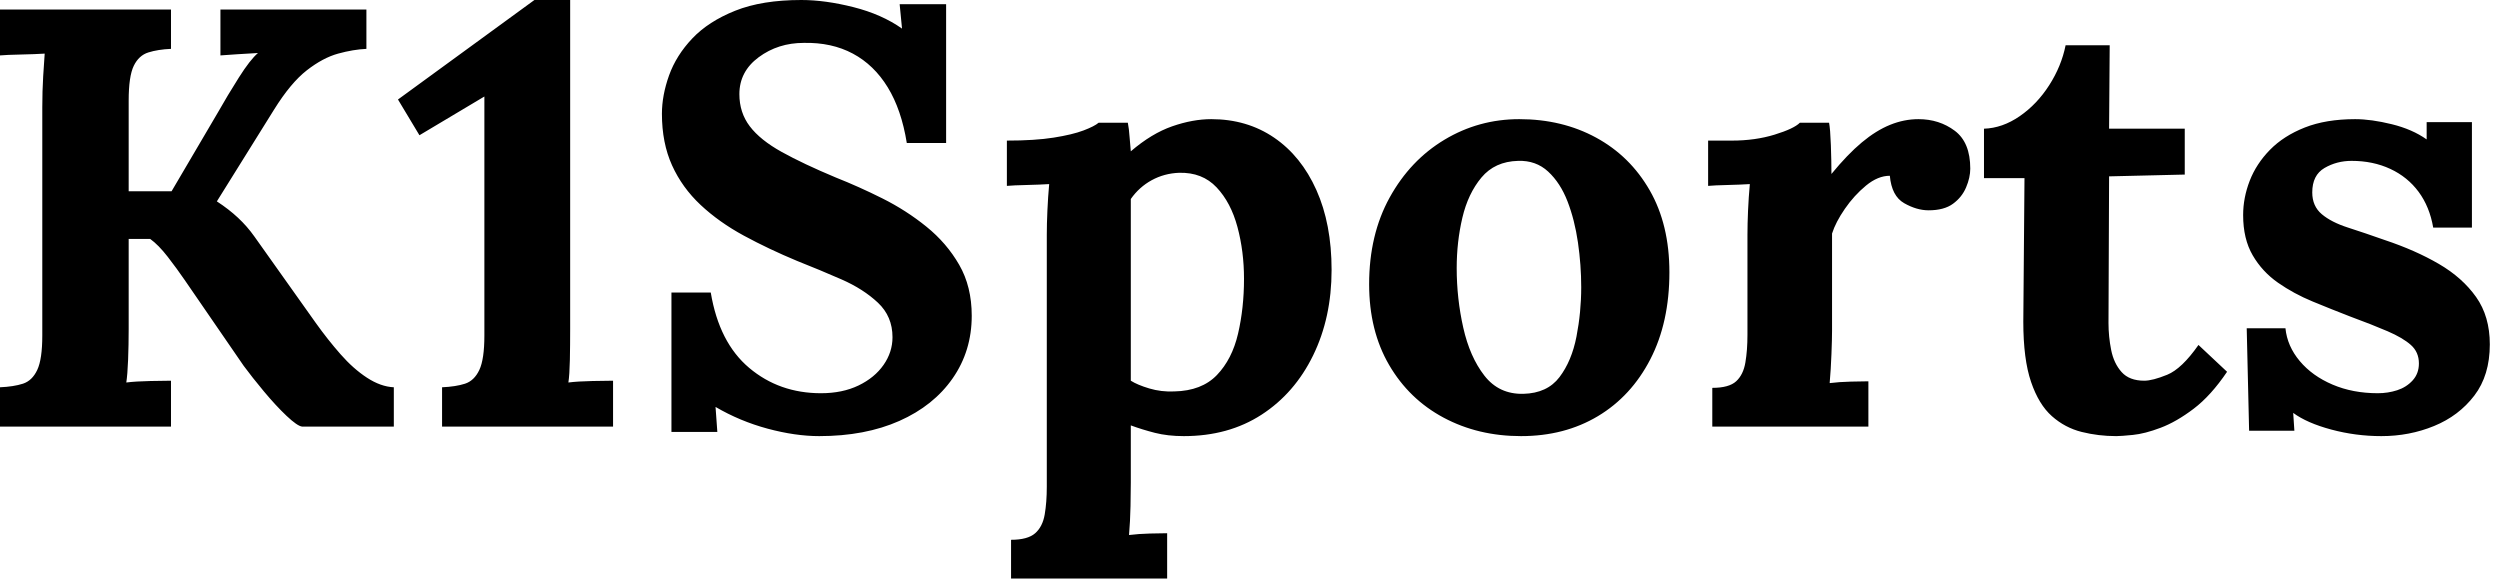 <svg baseProfile="full" height="28" version="1.1" viewBox="0 0 121 28" width="121" xmlns="http://www.w3.org/2000/svg" xmlns:ev="http://www.w3.org/2001/xml-events" xmlns:xlink="http://www.w3.org/1999/xlink"><defs /><g><path d="M1.442 20.647V18.744Q2.105 18.715 2.552 18.571Q2.999 18.426 3.244 17.907Q3.489 17.388 3.489 16.235V5.191Q3.489 4.412 3.532 3.691Q3.576 2.97 3.605 2.595Q3.143 2.624 2.451 2.639Q1.759 2.653 1.442 2.682V0.461H9.718V2.365Q9.083 2.393 8.622 2.538Q8.161 2.682 7.916 3.186Q7.67 3.691 7.67 4.873V9.256H9.747L11.967 5.479Q12.457 4.614 13.005 3.749Q13.553 2.884 13.928 2.566Q13.467 2.595 12.947 2.624Q12.428 2.653 12.111 2.682V0.461H19.176V2.365Q18.542 2.393 17.806 2.595Q17.071 2.797 16.292 3.403Q15.514 4.008 14.706 5.306L11.938 9.747Q12.515 10.122 12.962 10.54Q13.409 10.958 13.755 11.448L16.725 15.629Q17.302 16.437 17.922 17.143Q18.542 17.85 19.205 18.282Q19.868 18.715 20.503 18.744V20.647H16.062Q15.831 20.618 15.312 20.128Q14.793 19.637 14.216 18.945Q13.64 18.253 13.236 17.705L10.381 13.553Q10.006 13.005 9.559 12.428Q9.112 11.852 8.709 11.563H7.67V15.918Q7.67 16.696 7.642 17.417Q7.613 18.138 7.555 18.513Q8.016 18.455 8.723 18.441Q9.429 18.426 9.718 18.426V20.647Z M22.838 20.647V18.744Q23.502 18.715 23.949 18.571Q24.395 18.426 24.641 17.907Q24.886 17.388 24.886 16.235V4.671L21.743 6.546L20.704 4.816L27.308 0.0H29.038V15.918Q29.038 16.696 29.024 17.417Q29.009 18.138 28.952 18.513Q29.413 18.455 30.119 18.441Q30.826 18.426 31.114 18.426V20.647Z M45.331 6.921Q45.071 5.306 44.408 4.225Q43.745 3.143 42.721 2.595Q41.697 2.047 40.342 2.076Q39.102 2.076 38.165 2.768Q37.228 3.46 37.228 4.556Q37.228 5.45 37.732 6.113Q38.237 6.777 39.275 7.353Q40.313 7.93 41.899 8.593Q42.995 9.026 44.148 9.602Q45.302 10.179 46.282 10.972Q47.263 11.765 47.868 12.818Q48.474 13.87 48.474 15.283Q48.474 16.985 47.551 18.311Q46.628 19.637 44.97 20.373Q43.312 21.108 41.092 21.108Q39.938 21.108 38.597 20.748Q37.256 20.387 36.074 19.695L36.161 20.906H33.94V14.159H35.843Q36.247 16.581 37.703 17.806Q39.16 19.032 41.178 19.032Q42.216 19.032 42.995 18.657Q43.773 18.282 44.206 17.662Q44.639 17.042 44.639 16.321Q44.639 15.312 43.932 14.649Q43.226 13.986 42.173 13.524Q41.12 13.063 40.025 12.63Q38.641 12.054 37.444 11.405Q36.247 10.756 35.353 9.92Q34.459 9.083 33.969 8.002Q33.479 6.921 33.479 5.508Q33.479 4.614 33.825 3.648Q34.171 2.682 34.95 1.86Q35.728 1.038 37.026 0.519Q38.323 0.0 40.227 0.0Q41.38 0.0 42.75 0.346Q44.119 0.692 45.1 1.384L44.985 0.202H47.234V6.921Z M50.377 28.0V26.126Q51.184 26.126 51.545 25.808Q51.905 25.491 52.006 24.9Q52.107 24.309 52.107 23.559V11.361Q52.107 10.842 52.136 10.194Q52.165 9.545 52.222 8.91Q51.761 8.939 51.127 8.954Q50.492 8.968 50.175 8.997V6.805Q51.53 6.805 52.439 6.661Q53.347 6.517 53.881 6.315Q54.414 6.113 54.616 5.94H56.029Q56.087 6.229 56.115 6.647Q56.144 7.065 56.173 7.324Q57.182 6.459 58.177 6.113Q59.172 5.767 60.066 5.767Q61.796 5.767 63.108 6.661Q64.42 7.555 65.156 9.199Q65.891 10.842 65.891 13.063Q65.891 15.37 64.997 17.201Q64.103 19.032 62.503 20.07Q60.902 21.108 58.739 21.108Q57.961 21.108 57.341 20.95Q56.721 20.791 56.173 20.589V23.357Q56.173 23.761 56.159 24.496Q56.144 25.232 56.087 25.895Q56.548 25.837 57.096 25.823Q57.644 25.808 57.932 25.808V28.0ZM58.278 18.945Q59.605 18.917 60.34 18.152Q61.075 17.388 61.364 16.148Q61.652 14.908 61.652 13.495Q61.652 12.169 61.335 10.987Q61.018 9.804 60.325 9.069Q59.633 8.334 58.509 8.363Q57.788 8.391 57.182 8.723Q56.577 9.055 56.173 9.631Q56.173 10.525 56.173 11.405Q56.173 12.284 56.173 13.149Q56.173 14.014 56.173 14.894Q56.173 15.773 56.173 16.653Q56.173 17.532 56.173 18.426Q56.49 18.628 57.067 18.801Q57.644 18.974 58.278 18.945Z M75.061 21.108Q72.985 21.108 71.312 20.214Q69.64 19.32 68.674 17.662Q67.708 16.004 67.708 13.755Q67.708 11.361 68.702 9.559Q69.697 7.757 71.355 6.762Q73.013 5.767 74.974 5.767Q77.05 5.767 78.694 6.661Q80.338 7.555 81.289 9.213Q82.241 10.871 82.241 13.178Q82.241 15.6 81.318 17.388Q80.395 19.176 78.781 20.142Q77.166 21.108 75.061 21.108ZM75.176 19.061Q76.33 19.032 76.921 18.253Q77.512 17.475 77.743 16.292Q77.973 15.11 77.973 13.899Q77.973 12.832 77.815 11.736Q77.656 10.641 77.31 9.747Q76.964 8.853 76.373 8.305Q75.782 7.757 74.917 7.786Q73.792 7.815 73.143 8.593Q72.494 9.372 72.22 10.54Q71.946 11.708 71.946 12.976Q71.946 14.447 72.264 15.86Q72.581 17.273 73.287 18.181Q73.994 19.09 75.176 19.061Z M84.317 18.772Q85.125 18.772 85.471 18.455Q85.817 18.138 85.918 17.547Q86.019 16.956 86.019 16.206V11.361Q86.019 10.842 86.047 10.194Q86.076 9.545 86.134 8.91Q85.673 8.939 85.053 8.954Q84.433 8.968 84.115 8.997V6.805H85.269Q86.393 6.805 87.331 6.517Q88.268 6.229 88.556 5.94H89.969Q90.027 6.229 90.056 7.022Q90.084 7.815 90.084 8.42Q90.863 7.469 91.555 6.892Q92.247 6.315 92.925 6.041Q93.602 5.767 94.295 5.767Q95.304 5.767 96.054 6.33Q96.803 6.892 96.803 8.161Q96.803 8.593 96.601 9.069Q96.4 9.545 95.967 9.862Q95.535 10.179 94.785 10.179Q94.208 10.179 93.602 9.833Q92.997 9.487 92.91 8.507Q92.334 8.507 91.757 8.982Q91.18 9.458 90.733 10.107Q90.286 10.756 90.113 11.304V16.004Q90.113 16.408 90.084 17.143Q90.056 17.878 89.998 18.542Q90.459 18.484 91.022 18.47Q91.584 18.455 91.872 18.455V20.647H84.317Z M103.868 21.108Q103.003 21.108 102.196 20.906Q101.388 20.704 100.754 20.142Q100.119 19.58 99.745 18.484Q99.37 17.388 99.37 15.572L99.427 8.622H97.467V6.229Q98.36 6.2 99.197 5.623Q100.033 5.046 100.624 4.124Q101.215 3.201 101.417 2.192H103.551L103.522 6.229H107.184V8.449L103.522 8.536L103.493 15.629Q103.493 16.292 103.623 16.941Q103.753 17.59 104.128 18.008Q104.503 18.426 105.223 18.426Q105.627 18.426 106.334 18.138Q107.04 17.85 107.848 16.696L109.232 17.994Q108.453 19.147 107.617 19.782Q106.781 20.416 106.016 20.704Q105.252 20.993 104.676 21.05Q104.099 21.108 103.868 21.108Z M116.7 21.108Q115.46 21.108 114.278 20.791Q113.096 20.474 112.433 19.984L112.49 20.849H110.299L110.183 15.889H112.058Q112.144 16.754 112.75 17.475Q113.355 18.196 114.336 18.614Q115.316 19.032 116.527 19.032Q117.018 19.032 117.464 18.888Q117.911 18.744 118.214 18.412Q118.517 18.08 118.517 17.59Q118.517 17.042 118.128 16.696Q117.738 16.35 117.003 16.033Q116.268 15.716 115.172 15.312Q114.278 14.966 113.37 14.591Q112.461 14.216 111.697 13.683Q110.933 13.149 110.472 12.356Q110.01 11.563 110.01 10.41Q110.01 9.574 110.327 8.752Q110.645 7.93 111.308 7.252Q111.971 6.575 112.995 6.171Q114.019 5.767 115.432 5.767Q116.21 5.767 117.205 6.012Q118.2 6.257 118.892 6.748V5.911H121.083V11.015H119.209Q119.036 10.006 118.503 9.285Q117.969 8.564 117.133 8.175Q116.297 7.786 115.258 7.786Q114.538 7.786 113.946 8.132Q113.355 8.478 113.355 9.314Q113.355 9.977 113.817 10.367Q114.278 10.756 115.085 11.015Q115.893 11.275 116.873 11.621Q118.344 12.111 119.483 12.774Q120.622 13.438 121.285 14.375Q121.949 15.312 121.949 16.667Q121.949 18.167 121.199 19.147Q120.449 20.128 119.252 20.618Q118.056 21.108 116.7 21.108Z " fill="rgb(0,0,0)" transform="translate(-1.442, 0)" /></g></svg>